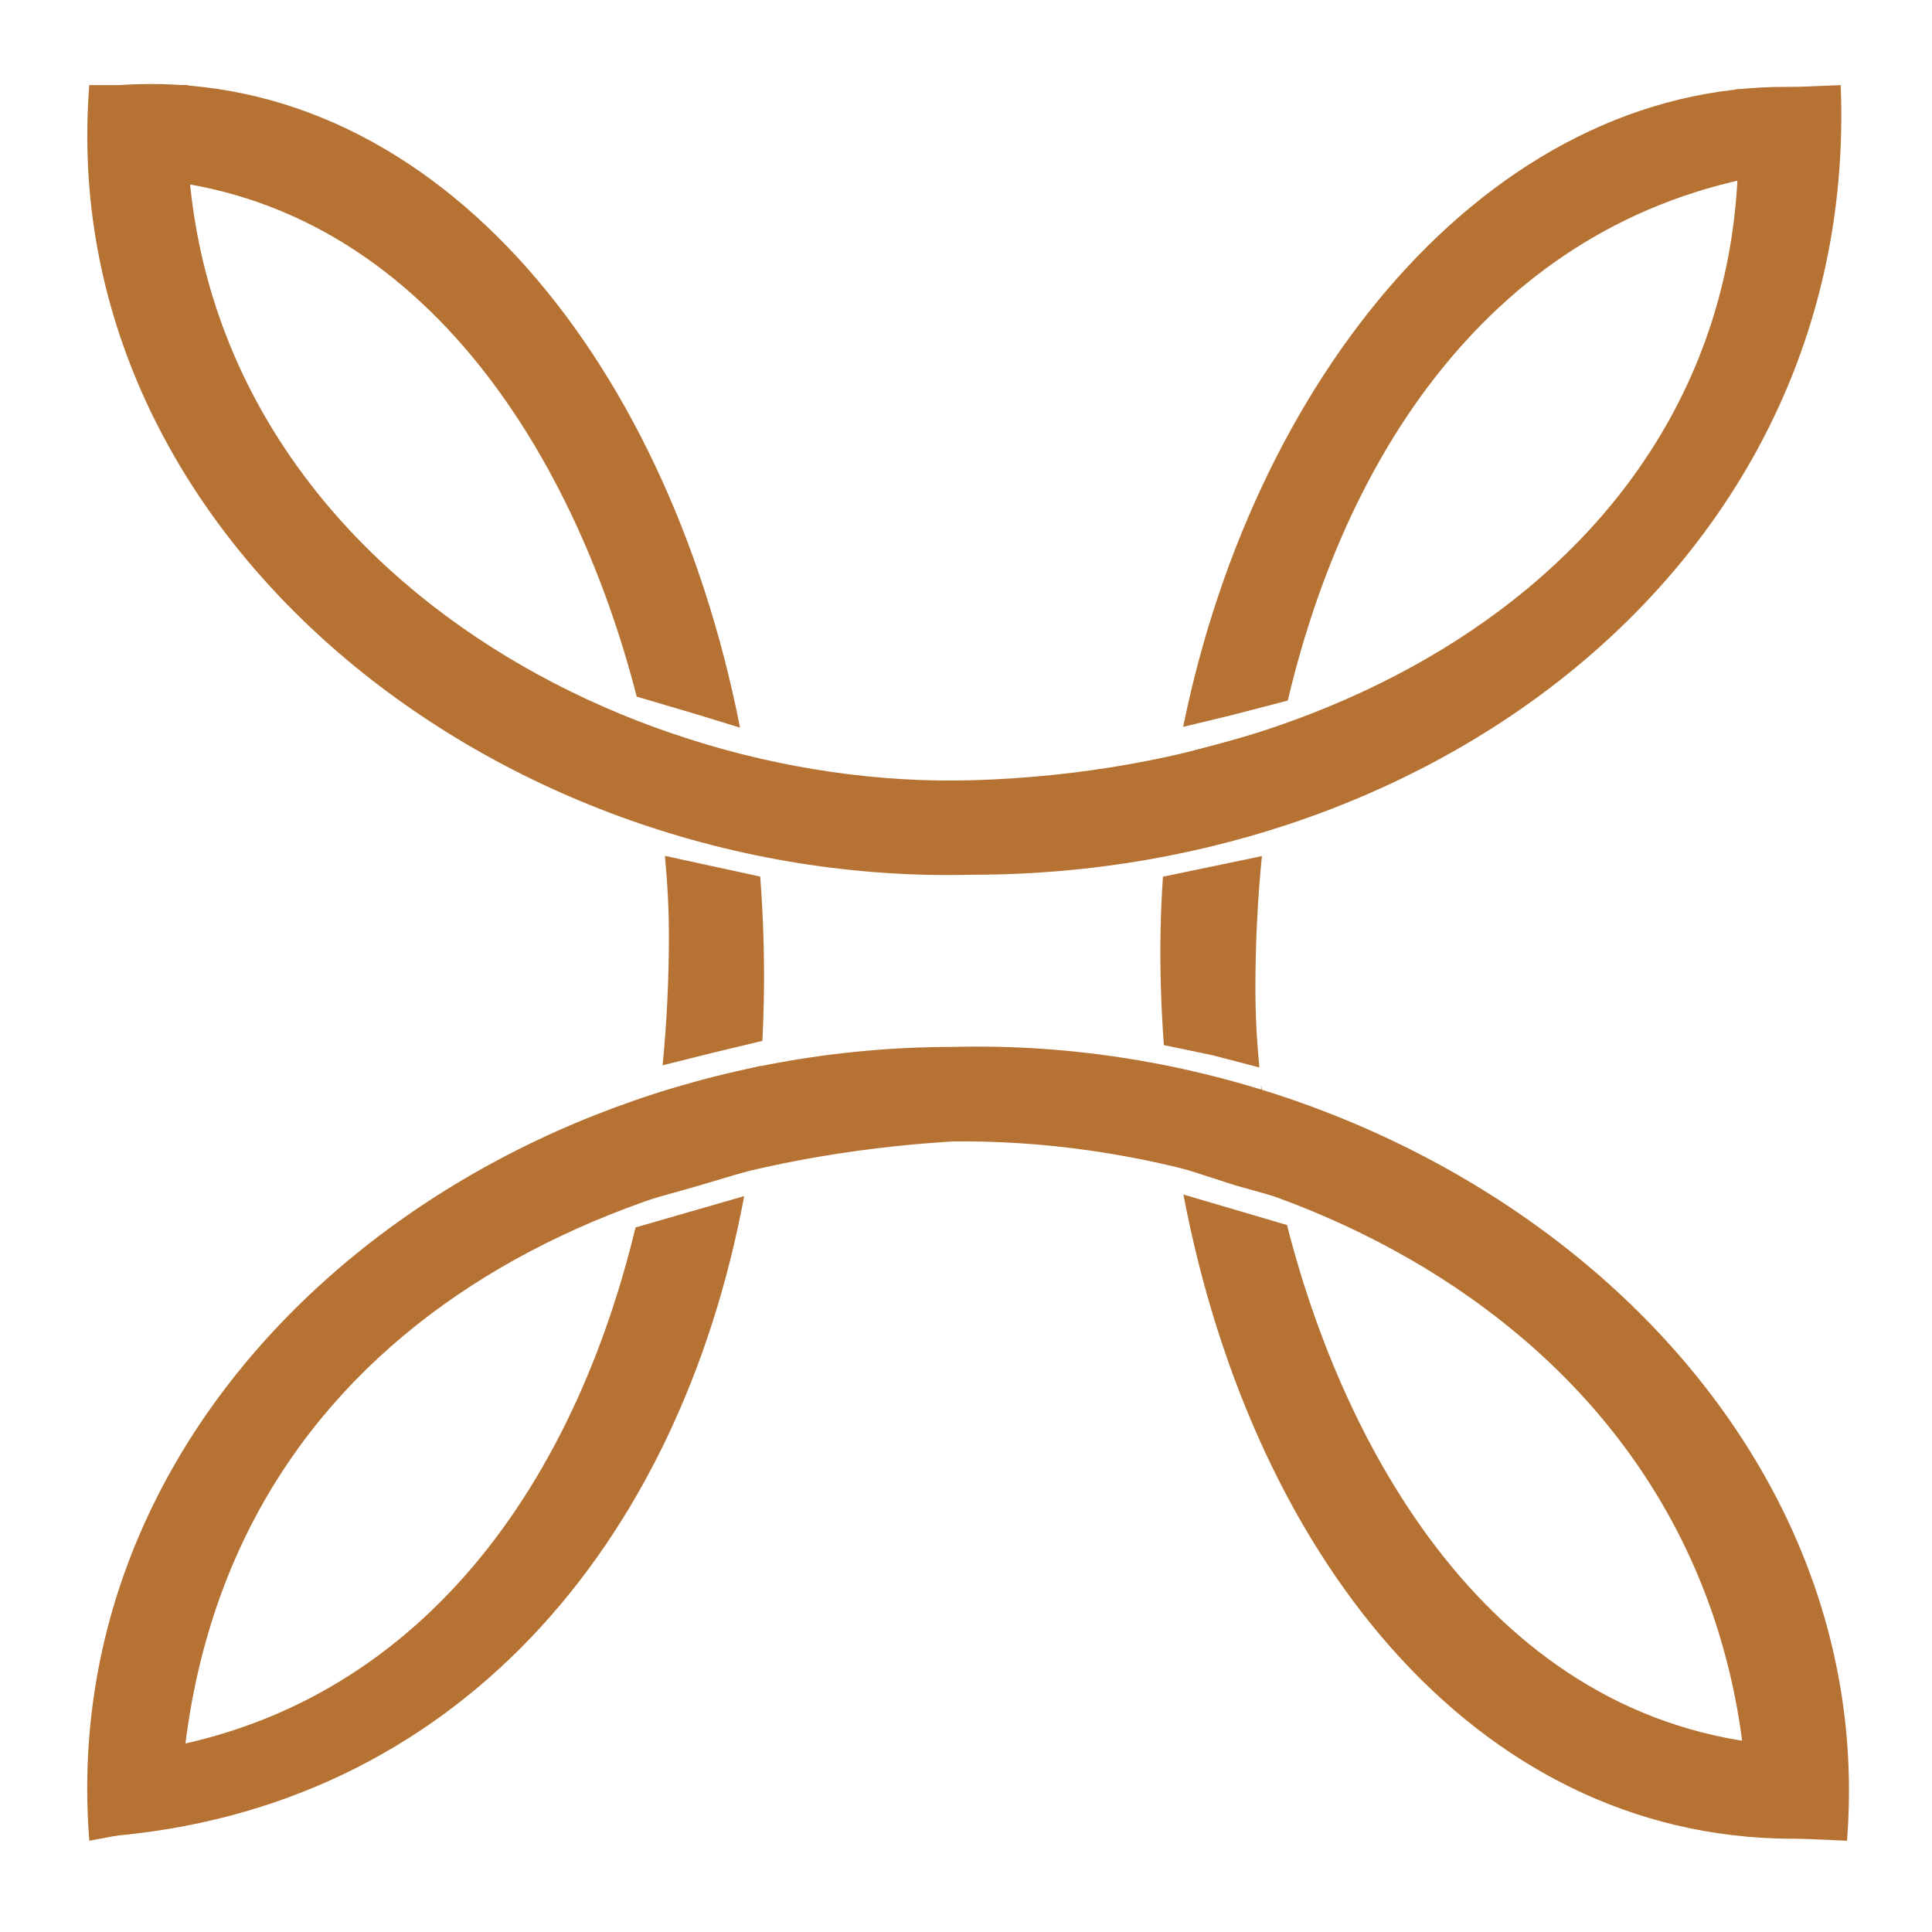 <svg width="100" height="100" viewBox="520 130 460 450" fill="none" xmlns="http://www.w3.org/2000/svg">
<path d="M697.188 409.787C681.627 493.063 628.165 555.797 545.261 562.267L547.761 542.766C615.192 536.023 655.396 483.249 671.32 417.249L697.188 409.787ZM701.154 378.791C700.546 387.281 699.574 395.618 698.244 403.771L684.761 407.767L672.718 411.138C674.56 402.615 676.009 393.893 677.069 385.039L688.761 381.767L701.154 378.791ZM701.004 333.71C701.359 338.362 701.614 343.05 701.761 347.766C702.024 356.233 701.939 364.596 701.518 372.825L689.261 375.767L677.767 378.64C678.766 368.464 679.261 358.139 679.261 347.766C679.261 341.791 678.947 335.421 678.308 328.777L701.004 333.71ZM684.761 301.267L697.477 305.179C698.805 312.891 699.845 320.746 700.583 328.713L688.761 325.767L677.602 322.37C676.601 314.315 675.137 305.928 673.186 297.409L684.761 301.267ZM548.261 145.267C621.705 140.173 678.566 208.612 696.2 298.248L684.829 294.767L671.598 290.866C656.425 231.744 617.857 168.755 548.261 167.266V145.267Z" fill="#B67233"/>
<path d="M826.432 416.67C841.51 475.943 880.101 539.303 949.904 540.797V562.767C873.864 564.467 818.76 498.334 801.757 409.412L826.432 416.67ZM808.761 381.766L820.261 384.766V383.171C821.246 391.862 822.777 400.971 824.883 410.24L814.261 407.267L800.582 402.87C799.288 395.172 798.275 387.317 797.555 379.33L808.761 381.766ZM820.457 328.829C819.419 339.197 818.904 349.722 818.904 360.297C818.904 366.233 819.212 372.559 819.842 379.157L808.761 376.266L797.108 373.839C796.782 369.361 796.545 364.846 796.404 360.297C796.126 351.384 796.298 342.514 796.891 333.739L820.457 328.829ZM825.235 297.914C823.508 306.051 822.137 314.367 821.121 322.803L809.761 325.782L797.273 328.763C797.972 320.645 799.034 312.617 800.435 304.72L813.305 301.266L825.235 297.914ZM801.701 298.063C819.239 211.865 877.455 142.928 949.261 145.767L950.404 165.296C882.635 172.072 842.366 225.343 826.607 291.805L813.305 295.258L801.701 298.063Z" fill="#B67233"/>
<path d="M933.261 146.267C942.261 246.767 852.761 307.767 751.701 310.767C662.79 313.407 558.761 251.767 564.761 145.267H541.261C532.761 252.767 638.761 336.267 751.701 333.267C863.351 333.267 962.761 256.767 958.261 145.267L933.261 146.267Z" fill="#B67233"/>
<path d="M562.761 559.267C565.261 453.267 649.261 402.767 746.82 396.767C831.761 395.767 936.261 448.267 936.261 562.267L959.761 563.267C968.261 455.767 860.761 371.267 746.82 374.267C635.17 374.267 532.761 455.767 541.261 563.267L562.761 559.267Z" fill="#B67233"/>
</svg>
